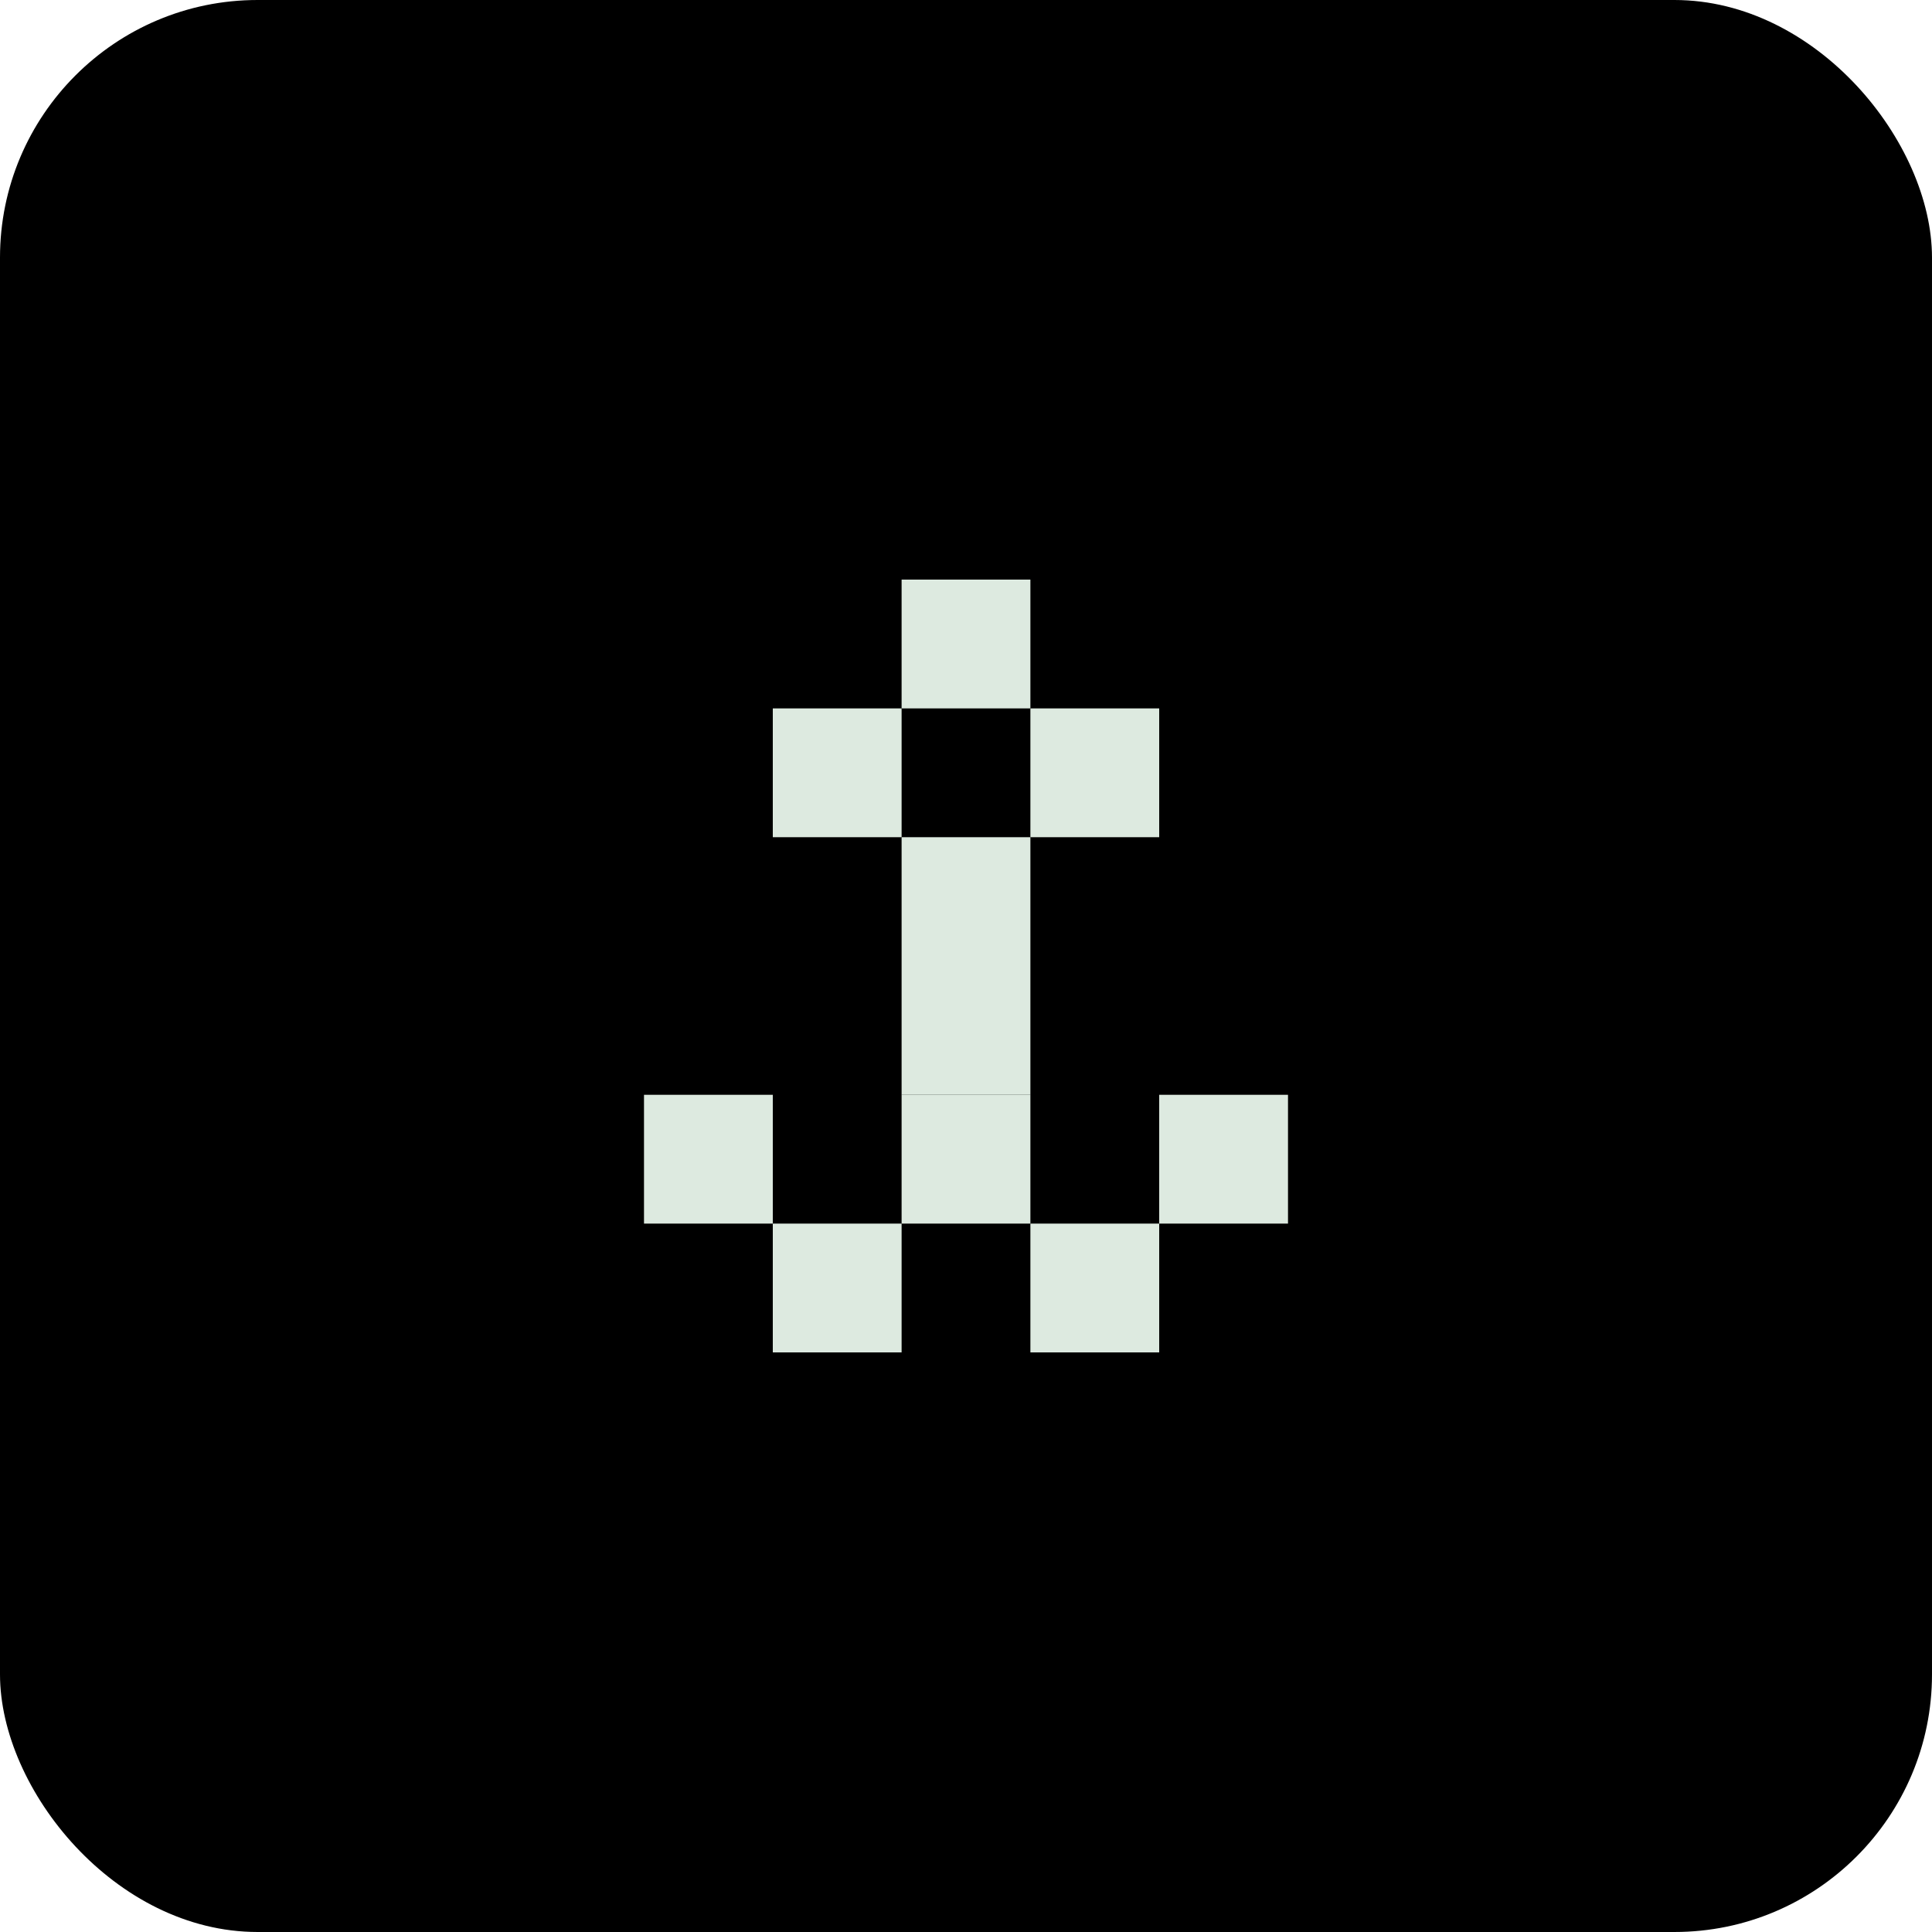 <svg width="60" height="60" viewBox="0 0 60 60" fill="none" xmlns="http://www.w3.org/2000/svg">
<rect width="60" height="60" rx="8" fill="black"/>
<path d="M36 38H32V42H36V38Z" fill="#DDEAE0"/>
<path d="M28 38H24V42H28V38Z" fill="#DDEAE0"/>
<path d="M32 34H28V38H32V34Z" fill="#DDEAE0"/>
<path d="M32 30H28V34H32V30Z" fill="#DDEAE0"/>
<path d="M32 26H28V30H32V26Z" fill="#DDEAE0"/>
<path d="M28 22H24V26H28V22Z" fill="#DDEAE0"/>
<path d="M36 22H32V26H36V22Z" fill="#DDEAE0"/>
<path d="M32 18H28V22H32V18Z" fill="#DDEAE0"/>
<path d="M24 34H20V38H24V34Z" fill="#DDEAE0"/>
<path d="M40 34H36V38H40V34Z" fill="#DDEAE0"/>
</svg>
